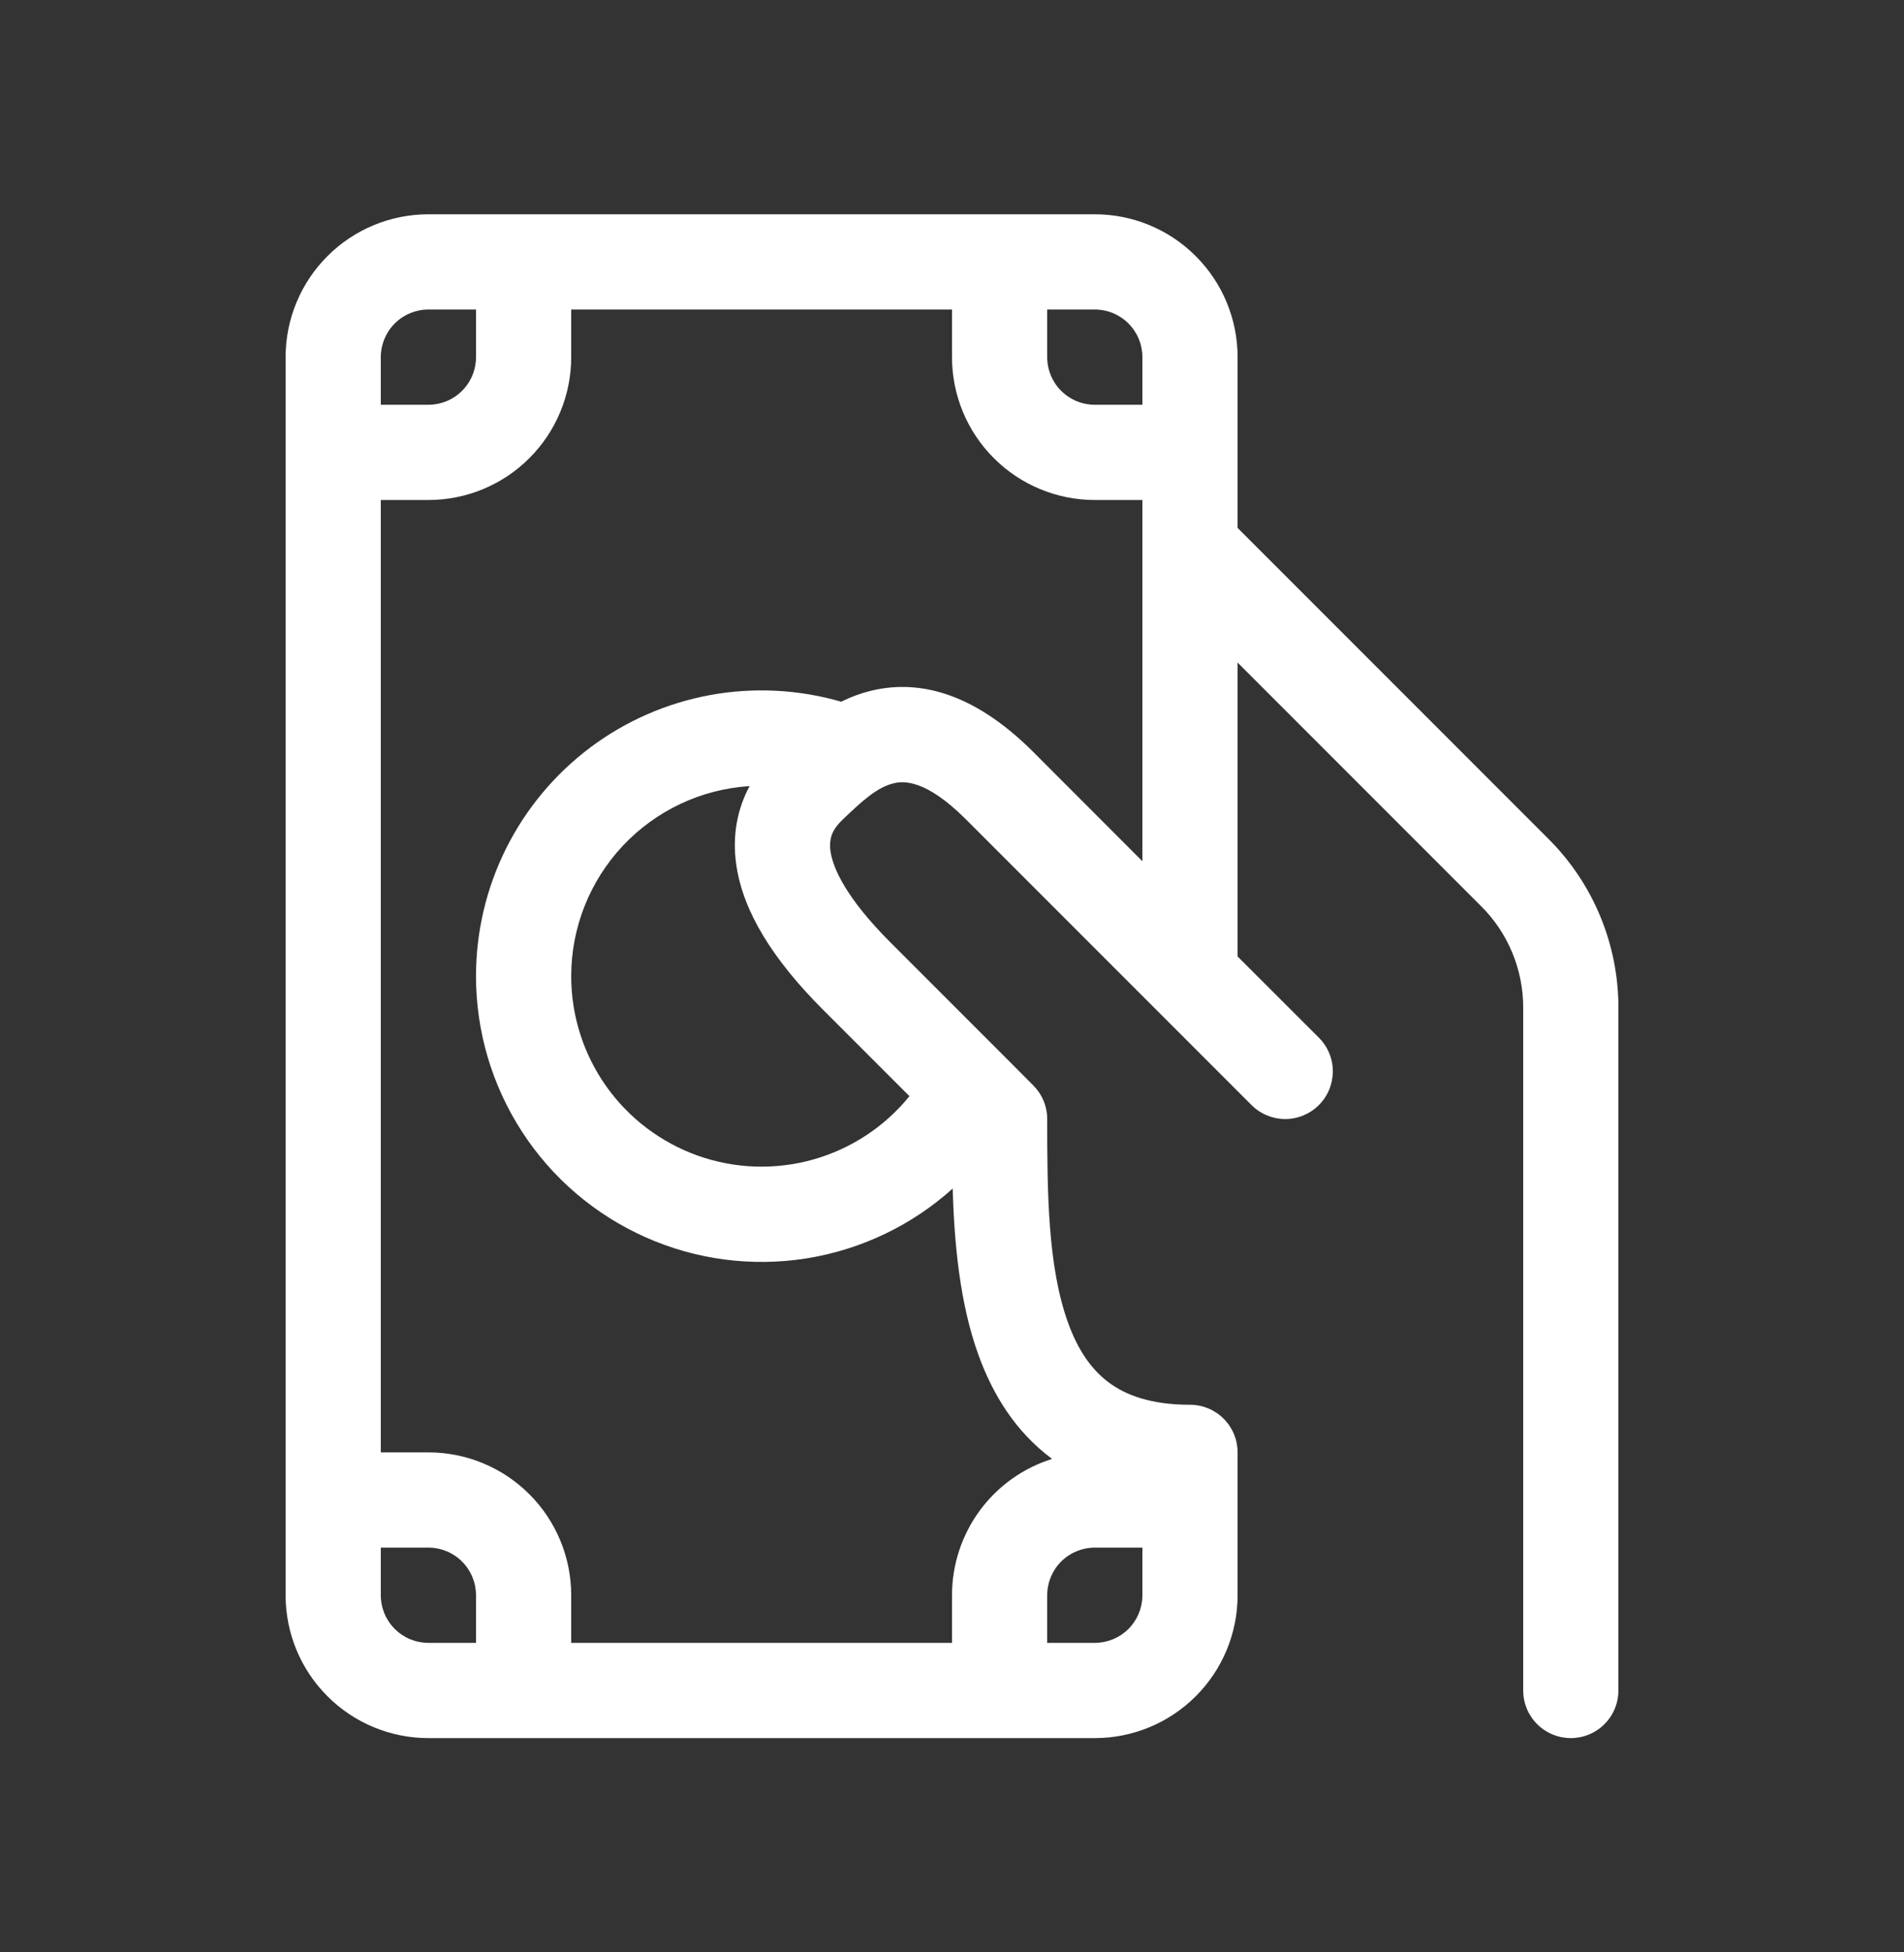 <svg width="40" height="41" viewBox="0 0 40 41" fill="none" xmlns="http://www.w3.org/2000/svg">
<rect x="0" y="0" width="40" height="41" fill="#333333" stroke="none"/>
<path d="M9 4.5C8.204 4.5 7.441 4.816 6.879 5.379C6.316 5.941 6 6.704 6 7.5V33.5C6 34.296 6.316 35.059 6.879 35.621C7.441 36.184 8.204 36.5 9 36.5H23C23.796 36.5 24.559 36.184 25.121 35.621C25.684 35.059 26 34.296 26 33.5V30.5C26 30.235 25.895 29.98 25.707 29.793C25.52 29.605 25.265 29.5 25 29.5C24.174 29.5 23.646 29.296 23.288 29.028C22.924 28.756 22.641 28.341 22.44 27.782C22.012 26.606 22 25.048 22 23.5C22 23.369 21.974 23.238 21.924 23.117C21.873 22.995 21.799 22.885 21.706 22.792L21.134 22.218L18.708 19.792C17.774 18.858 17.5 18.232 17.448 17.882C17.408 17.602 17.492 17.414 17.692 17.222C18.12 16.812 18.426 16.534 18.772 16.45C18.978 16.398 19.448 16.362 20.292 17.206L26.292 23.206C26.48 23.394 26.734 23.499 26.999 23.5C27.131 23.5 27.261 23.474 27.382 23.424C27.504 23.373 27.614 23.3 27.707 23.207C27.8 23.114 27.874 23.004 27.924 22.883C27.974 22.761 28 22.631 28.001 22.5C28.001 22.368 27.975 22.238 27.925 22.117C27.875 21.995 27.801 21.885 27.708 21.792L26 20.086V13.914L31.12 19.034C31.399 19.312 31.62 19.643 31.771 20.007C31.922 20.372 32 20.762 32 21.156V35.5C32 35.765 32.105 36.02 32.293 36.207C32.48 36.395 32.735 36.5 33 36.5C33.265 36.5 33.52 36.395 33.707 36.207C33.895 36.02 34 35.765 34 35.5V21.156C34 19.831 33.473 18.559 32.536 17.622L26 11.086V7.5C26 6.704 25.684 5.941 25.121 5.379C24.559 4.816 23.796 4.5 23 4.5H9ZM24 11.5V18.086L21.708 15.792C20.552 14.636 19.4 14.238 18.298 14.506C18.081 14.559 17.872 14.636 17.672 14.736C16.778 14.477 15.836 14.429 14.92 14.596C14.004 14.764 13.14 15.142 12.396 15.701C11.652 16.261 11.048 16.985 10.632 17.818C10.216 18.651 10 19.569 10 20.5C10 21.66 10.336 22.795 10.968 23.768C11.599 24.741 12.499 25.509 13.559 25.981C14.618 26.453 15.792 26.608 16.938 26.427C18.083 26.245 19.152 25.736 20.014 24.96C20.048 26.116 20.164 27.38 20.56 28.466C20.856 29.28 21.328 30.058 22.088 30.626L22.1 30.638C21.491 30.829 20.959 31.21 20.581 31.725C20.204 32.24 20 32.862 20 33.5V34.5H12V33.5C12 32.704 11.684 31.941 11.121 31.379C10.559 30.816 9.796 30.5 9 30.5H8V10.5H9C9.796 10.5 10.559 10.184 11.121 9.621C11.684 9.059 12 8.296 12 7.5V6.5H20V7.5C20 8.296 20.316 9.059 20.879 9.621C21.441 10.184 22.204 10.5 23 10.5H24V11.5ZM24 33.5V33.518C23.995 33.78 23.888 34.03 23.701 34.214C23.514 34.397 23.262 34.5 23 34.5H22V33.5C22 33.235 22.105 32.98 22.293 32.793C22.48 32.605 22.735 32.5 23 32.5H24V33.5ZM12 20.5C12 19.483 12.388 18.504 13.084 17.762C13.78 17.021 14.733 16.572 15.748 16.508C15.5 16.968 15.374 17.528 15.47 18.174C15.612 19.138 16.226 20.14 17.292 21.206L19.106 23.02C18.585 23.662 17.878 24.126 17.083 24.35C16.287 24.574 15.442 24.546 14.663 24.27C13.884 23.993 13.21 23.483 12.733 22.808C12.256 22.133 12 21.326 12 20.5ZM10 6.5V7.5C10 7.765 9.895 8.02 9.707 8.207C9.52 8.395 9.265 8.5 9 8.5H8V7.5C8 7.235 8.105 6.98 8.293 6.793C8.48 6.605 8.735 6.5 9 6.5H10ZM8 32.5H9C9.265 32.5 9.52 32.605 9.707 32.793C9.895 32.98 10 33.235 10 33.5V34.5H9C8.735 34.5 8.48 34.395 8.293 34.207C8.105 34.02 8 33.765 8 33.5V32.5ZM24 8.5H23C22.735 8.5 22.48 8.395 22.293 8.207C22.105 8.02 22 7.765 22 7.5V6.5H23C23.265 6.5 23.52 6.605 23.707 6.793C23.895 6.98 24 7.235 24 7.5V8.5Z" fill="white"/>
</svg>
